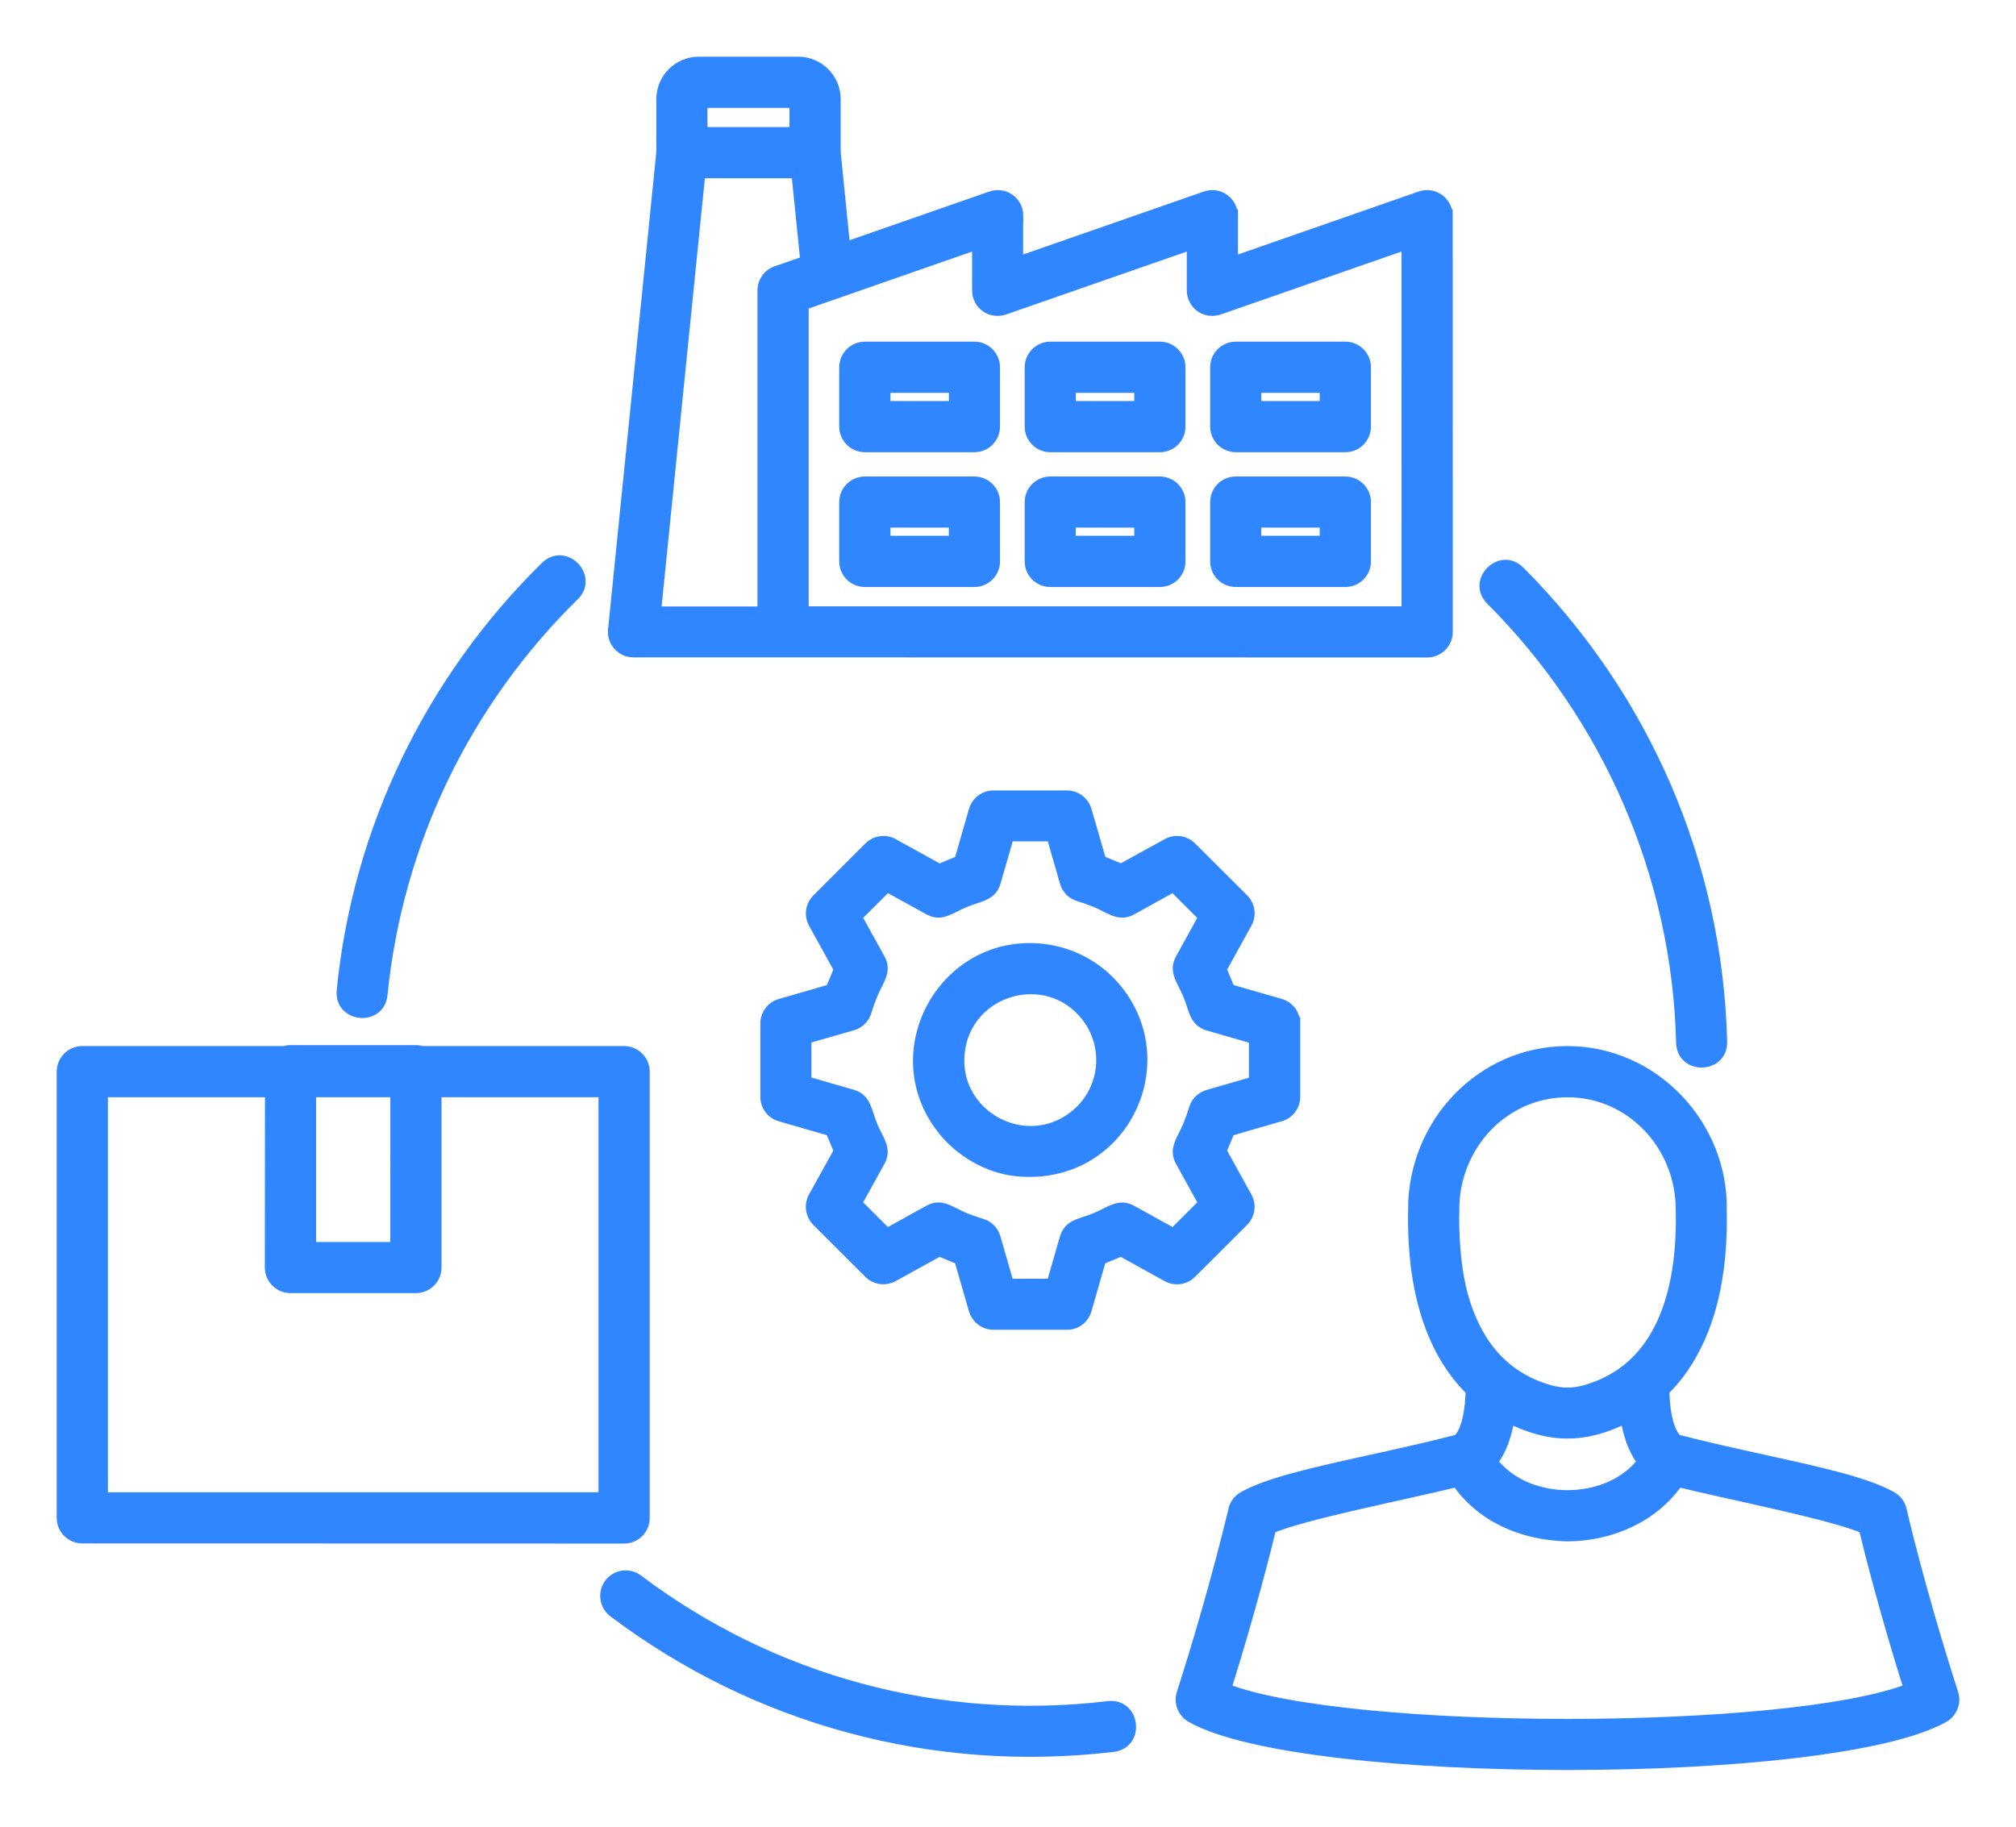 <svg width="32" height="29" viewBox="0 0 32 29" fill="none" xmlns="http://www.w3.org/2000/svg">
<path fill-rule="evenodd" clip-rule="evenodd" d="M17.463 13.677L17.797 13.816L18.537 13.409C18.659 13.341 18.807 13.367 18.9 13.461L19.725 14.284C19.828 14.387 19.842 14.546 19.767 14.664L19.368 15.386L19.507 15.721L20.317 15.954C20.45 15.993 20.538 16.114 20.538 16.247H20.539V17.412C20.539 17.561 20.432 17.684 20.291 17.712L19.507 17.939L19.368 18.273L19.776 19.012C19.843 19.135 19.818 19.282 19.724 19.375L18.898 20.2C18.796 20.303 18.637 20.317 18.518 20.242L17.796 19.843L17.461 19.982L17.228 20.792C17.189 20.928 17.061 21.017 16.926 21.011H15.77C15.631 21.011 15.514 20.918 15.477 20.792L15.243 19.982L14.908 19.843L14.168 20.251C14.046 20.318 13.899 20.293 13.806 20.199L12.98 19.375C12.878 19.272 12.864 19.114 12.938 18.995L13.338 18.273L13.198 17.939L12.389 17.705C12.252 17.666 12.164 17.538 12.169 17.403V16.248C12.169 16.109 12.262 15.992 12.389 15.956L13.198 15.722L13.338 15.388L12.93 14.649C12.862 14.526 12.888 14.379 12.982 14.286L13.807 13.461C13.91 13.358 14.069 13.344 14.187 13.419L14.909 13.818L15.244 13.679L15.477 12.869C15.517 12.733 15.645 12.644 15.78 12.649H16.935C17.075 12.649 17.191 12.741 17.228 12.868L17.463 13.677ZM4.612 16.692H6.603C6.635 16.692 6.668 16.698 6.697 16.707H9.907C10.076 16.707 10.213 16.844 10.213 17.014V24.099C10.213 24.267 10.077 24.405 9.907 24.405L1.306 24.403C1.138 24.403 1 24.266 1 24.097V17.014C1 16.845 1.138 16.707 1.306 16.707H4.516C4.547 16.697 4.578 16.692 4.612 16.692ZM6.908 17.319V20.123C6.908 20.291 6.772 20.429 6.602 20.429H4.611C4.442 20.429 4.304 20.293 4.304 20.123L4.306 17.319H1.613V23.791H9.6V17.319H6.908ZM4.917 17.319V19.818H6.295L6.296 17.319H4.917ZM26.093 23.206C25.934 23.004 25.855 22.742 25.818 22.486C25.16 22.822 24.602 22.822 23.944 22.486C23.908 22.742 23.829 23.005 23.67 23.206C24.217 23.941 25.546 23.941 26.093 23.206ZM26.398 22.07C26.573 21.899 26.725 21.698 26.85 21.469C27.174 20.884 27.327 20.125 27.309 19.222C27.34 17.889 26.256 16.707 24.879 16.707C23.522 16.707 22.45 17.843 22.45 19.202H22.451C22.427 20.323 22.663 21.385 23.364 22.07C23.361 22.217 23.348 22.385 23.31 22.541C23.278 22.679 23.226 22.804 23.147 22.872C22.675 22.994 22.202 23.098 21.762 23.195C20.882 23.389 20.127 23.556 19.74 23.779C19.664 23.823 19.614 23.896 19.596 23.975C19.594 23.979 19.321 25.186 18.776 26.89C18.731 27.03 18.793 27.179 18.918 27.25C20.694 28.25 29.062 28.25 30.843 27.25C30.978 27.174 31.033 27.012 30.98 26.873C30.437 25.178 30.166 23.979 30.166 23.975C30.146 23.886 30.088 23.816 30.014 23.775C29.624 23.553 28.874 23.387 27.998 23.195C27.558 23.098 27.087 22.994 26.613 22.872C26.534 22.803 26.483 22.679 26.45 22.541C26.413 22.385 26.401 22.217 26.398 22.07ZM24.874 24.37C25.557 24.37 26.244 24.073 26.628 23.505C27.431 23.705 29.096 24.027 29.602 24.252C29.685 24.598 29.924 25.555 30.322 26.821C28.395 27.578 21.364 27.578 19.44 26.821C19.837 25.555 20.076 24.597 20.16 24.252C20.666 24.027 22.329 23.705 23.133 23.505C23.523 24.079 24.18 24.353 24.874 24.37ZM26.315 21.175C26.062 21.632 25.678 21.945 25.162 22.089C24.971 22.142 24.789 22.142 24.598 22.089C24.083 21.945 23.698 21.632 23.445 21.175C23.154 20.648 23.056 20.034 23.061 19.202H23.063C23.063 18.176 23.86 17.32 24.881 17.32C25.901 17.32 26.699 18.177 26.699 19.202C26.699 19.213 26.699 19.223 26.7 19.234C26.715 20.028 26.587 20.685 26.315 21.175ZM19.615 7.665H21.355C21.523 7.665 21.661 7.802 21.661 7.971V8.913C21.661 9.081 21.525 9.219 21.355 9.219H19.615C19.447 9.219 19.309 9.083 19.309 8.913V7.971C19.309 7.801 19.445 7.665 19.615 7.665ZM21.048 8.276H19.92V8.606H21.048V8.276ZM16.671 7.665H18.41C18.579 7.665 18.717 7.802 18.717 7.971V8.913C18.717 9.081 18.581 9.219 18.41 9.219H16.671C16.503 9.219 16.365 9.083 16.365 8.913V7.971C16.365 7.801 16.503 7.665 16.671 7.665ZM18.104 8.276H16.976V8.606H18.104V8.276ZM13.727 7.665H15.466C15.635 7.665 15.773 7.802 15.773 7.971V8.913C15.773 9.081 15.637 9.219 15.466 9.219H13.727C13.559 9.219 13.421 9.083 13.421 8.913V7.971C13.421 7.801 13.559 7.665 13.727 7.665ZM15.161 8.276H14.034V8.606H15.161V8.276ZM19.616 5.524H21.355C21.523 5.524 21.661 5.662 21.661 5.831V6.772C21.661 6.941 21.525 7.079 21.355 7.079H19.616C19.447 7.079 19.309 6.942 19.309 6.772V5.831C19.309 5.662 19.445 5.524 19.616 5.524ZM21.048 6.137H19.921V6.467H21.048V6.137ZM16.671 5.524H18.411C18.579 5.524 18.717 5.662 18.717 5.831V6.772C18.717 6.941 18.581 7.079 18.411 7.079H16.671C16.503 7.079 16.365 6.942 16.365 6.772V5.831C16.365 5.662 16.503 5.524 16.671 5.524ZM18.104 6.137H16.977V6.467H18.104V6.137ZM13.727 5.524H15.467C15.635 5.524 15.773 5.662 15.773 5.831V6.772C15.773 6.941 15.637 7.079 15.467 7.079H13.727C13.559 7.079 13.421 6.942 13.421 6.772V5.831C13.421 5.662 13.559 5.524 13.727 5.524ZM15.162 6.137H14.034V6.467H15.162V6.137ZM12.123 9.728V4.611C12.123 4.469 12.22 4.349 12.352 4.314L12.805 4.157L12.66 2.73H11.098L10.391 9.728L12.123 9.728ZM13.398 3.95L13.244 2.417V1.573C13.244 1.257 12.986 1 12.67 1H11.091C10.775 1 10.518 1.257 10.518 1.573V2.417L9.751 10.002C9.734 10.182 9.875 10.336 10.055 10.336L22.654 10.338C22.823 10.338 22.96 10.201 22.96 10.031L22.959 3.423H22.958C22.958 3.216 22.752 3.065 22.551 3.135L19.55 4.181V3.423H19.548C19.548 3.216 19.343 3.065 19.142 3.135L16.14 4.181V3.423H16.143C16.143 3.216 15.938 3.065 15.737 3.135L13.398 3.95ZM12.736 4.827V9.726H22.347L22.346 3.853L19.368 4.89C19.139 4.98 18.938 4.814 18.938 4.611V3.853L15.96 4.89C15.731 4.98 15.53 4.814 15.53 4.611V3.853L12.736 4.827ZM12.631 2.117H11.129V1.613H12.631V2.117ZM23.676 9.511C23.394 9.226 23.825 8.796 24.109 9.081C26.082 11.059 27.245 13.701 27.315 16.54C27.325 16.94 26.715 16.956 26.705 16.554C26.639 13.885 25.535 11.371 23.676 9.511ZM17.594 27.106C17.994 27.058 18.067 27.665 17.666 27.713C14.829 28.05 12.008 27.286 9.749 25.58C9.614 25.478 9.587 25.286 9.688 25.152C9.79 25.017 9.982 24.991 10.116 25.093C12.253 26.705 14.916 27.425 17.594 27.106ZM6.051 15.789C6.012 16.19 5.405 16.13 5.444 15.729C5.698 13.161 6.857 10.792 8.673 9.007C8.96 8.726 9.388 9.16 9.101 9.442C7.381 11.132 6.295 13.359 6.051 15.789ZM16.562 15.085C15.014 14.9 14.005 16.688 14.971 17.916C15.243 18.264 15.685 18.534 16.159 18.576C17.779 18.721 18.664 16.925 17.735 15.744C17.458 15.39 17.044 15.143 16.562 15.085ZM17.255 16.121C16.626 15.32 15.336 15.683 15.215 16.692C15.093 17.705 16.263 18.357 17.061 17.73C17.561 17.34 17.646 16.619 17.255 16.121ZM17.399 14.307C17.31 14.27 17.22 14.238 17.129 14.211C17.032 14.183 16.952 14.107 16.922 14.003L16.707 13.257H16L15.789 13.988C15.73 14.211 15.549 14.207 15.308 14.307C15.079 14.402 14.944 14.533 14.756 14.43L14.077 14.055L13.577 14.554L13.953 15.233C14.057 15.421 13.925 15.555 13.831 15.784C13.794 15.874 13.762 15.964 13.735 16.054C13.707 16.151 13.631 16.231 13.527 16.26L12.78 16.475V17.182L13.511 17.393C13.735 17.452 13.731 17.633 13.829 17.874C13.925 18.104 14.056 18.238 13.953 18.426L13.577 19.105L14.076 19.604L14.756 19.228C14.944 19.124 15.078 19.256 15.307 19.351C15.397 19.387 15.487 19.419 15.577 19.446C15.674 19.474 15.754 19.55 15.783 19.654L15.998 20.401H16.706L16.917 19.67C16.976 19.446 17.157 19.451 17.397 19.352C17.628 19.256 17.762 19.126 17.95 19.228L18.629 19.604L19.128 19.105L18.753 18.426C18.649 18.238 18.781 18.104 18.875 17.875C18.912 17.785 18.944 17.695 18.971 17.607C18.999 17.51 19.075 17.43 19.179 17.4L19.924 17.185V16.478L19.194 16.267C18.971 16.208 18.975 16.027 18.877 15.787C18.781 15.557 18.65 15.423 18.753 15.234L19.128 14.555L18.628 14.056L17.949 14.432C17.762 14.533 17.628 14.402 17.399 14.307Z" fill="#3086FF" stroke="#3086FF" stroke-width="0.2"/>
</svg>
